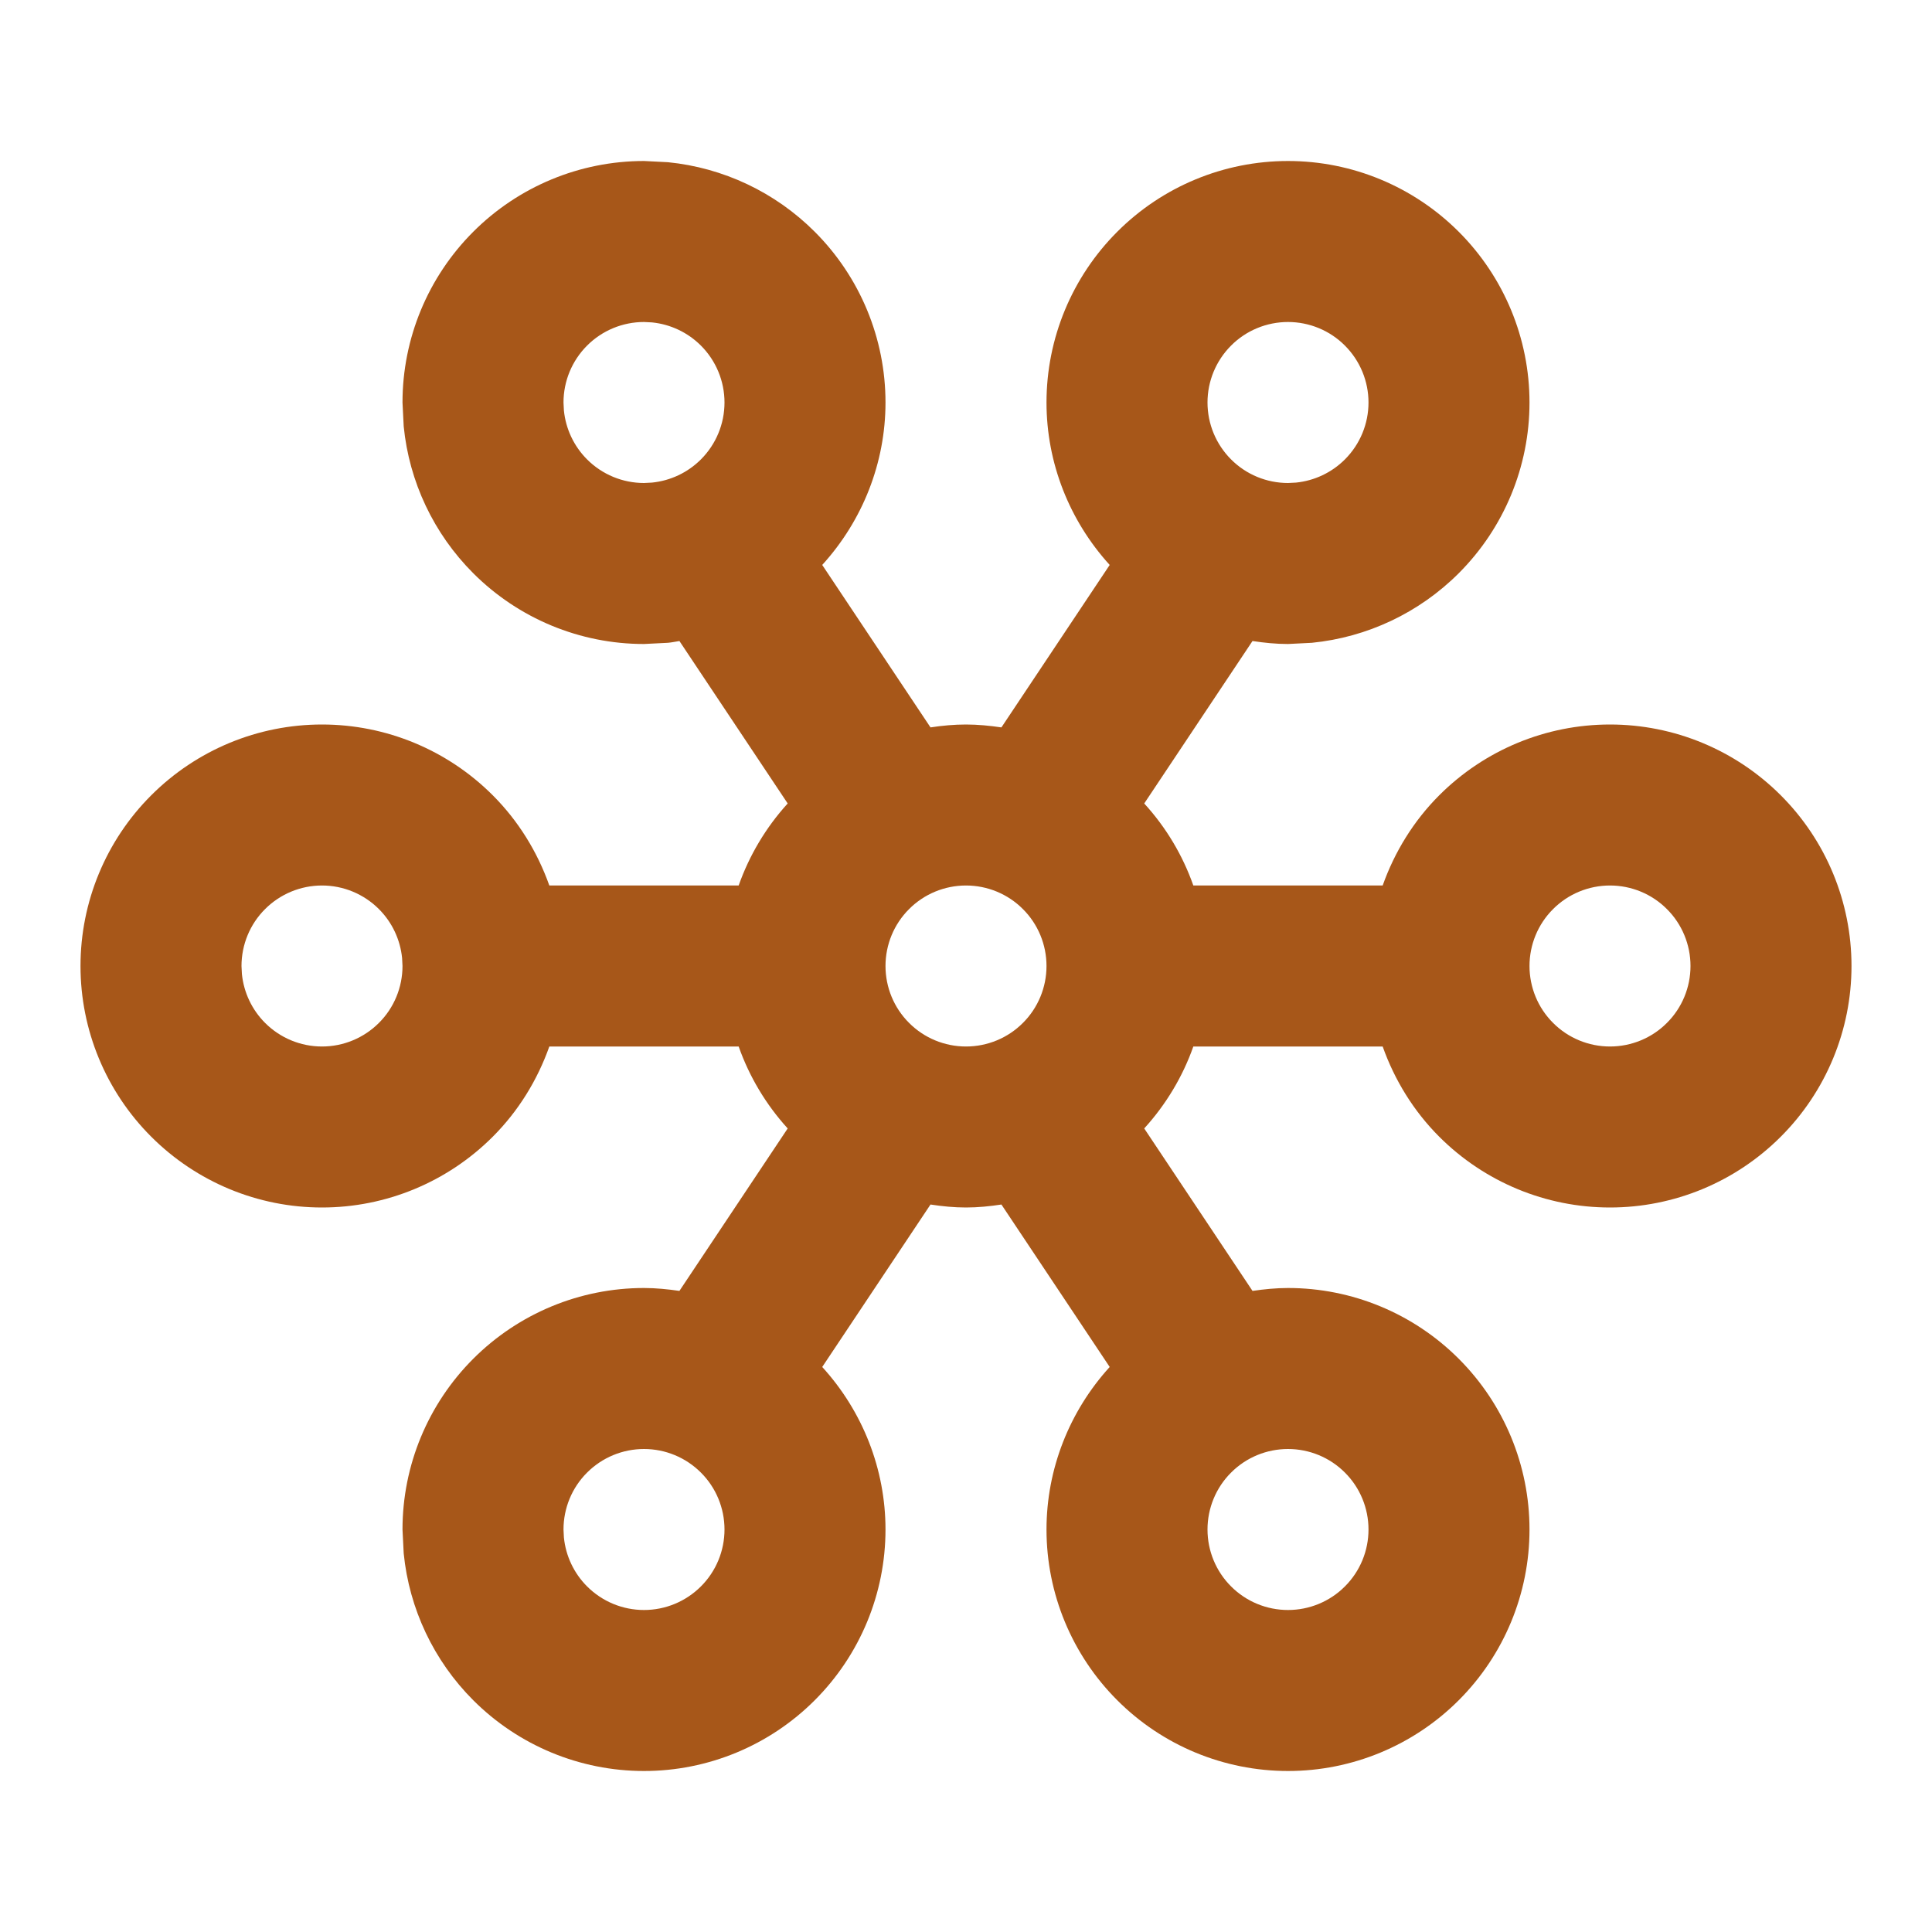 <svg width="24" height="24" viewBox="0 0 24 24" fill="none" xmlns="http://www.w3.org/2000/svg">
<path d="M9 19C9 18.735 8.895 18.48 8.707 18.293C8.519 18.105 8.265 18 8 18C7.735 18 7.481 18.105 7.293 18.293C7.105 18.48 7 18.735 7 19L7.005 19.099C7.028 19.328 7.129 19.543 7.293 19.707C7.481 19.895 7.735 20 8 20C8.265 20 8.519 19.895 8.707 19.707C8.895 19.52 9 19.265 9 19ZM17 19C17 18.735 16.895 18.48 16.707 18.293C16.52 18.105 16.265 18 16 18C15.735 18 15.48 18.105 15.293 18.293C15.105 18.48 15 18.735 15 19C15 19.265 15.105 19.52 15.293 19.707C15.48 19.895 15.735 20 16 20C16.265 20 16.52 19.895 16.707 19.707C16.895 19.52 17 19.265 17 19ZM12 11C11.735 11 11.48 11.105 11.293 11.293C11.105 11.48 11 11.735 11 12C11 12.265 11.105 12.52 11.293 12.707C11.48 12.895 11.735 13 12 13C12.265 13 12.52 12.895 12.707 12.707C12.895 12.52 13 12.265 13 12C13 11.735 12.895 11.48 12.707 11.293C12.52 11.105 12.265 11 12 11ZM21 12C21 11.735 20.895 11.48 20.707 11.293C20.52 11.105 20.265 11 20 11C19.735 11 19.48 11.105 19.293 11.293C19.105 11.48 19 11.735 19 12C19 12.265 19.105 12.52 19.293 12.707C19.48 12.895 19.735 13 20 13C20.265 13 20.52 12.895 20.707 12.707C20.895 12.52 21 12.265 21 12ZM3.005 12.099C3.028 12.328 3.129 12.543 3.293 12.707C3.481 12.895 3.735 13 4 13C4.265 13 4.519 12.895 4.707 12.707C4.895 12.52 5 12.265 5 12L4.995 11.901C4.972 11.672 4.871 11.457 4.707 11.293C4.519 11.105 4.265 11 4 11C3.735 11 3.481 11.105 3.293 11.293C3.105 11.48 3 11.735 3 12L3.005 12.099ZM9 5C9 4.735 8.895 4.481 8.707 4.293C8.543 4.129 8.328 4.028 8.099 4.005L8 4C7.735 4 7.481 4.105 7.293 4.293C7.105 4.481 7 4.735 7 5L7.005 5.099C7.028 5.328 7.129 5.543 7.293 5.707C7.481 5.895 7.735 6 8 6L8.099 5.995C8.328 5.972 8.543 5.871 8.707 5.707C8.895 5.519 9 5.265 9 5ZM17 5C17 4.735 16.895 4.481 16.707 4.293C16.52 4.105 16.265 4 16 4C15.735 4 15.48 4.105 15.293 4.293C15.105 4.481 15 4.735 15 5C15 5.265 15.105 5.519 15.293 5.707C15.48 5.895 15.735 6 16 6L16.099 5.995C16.328 5.972 16.543 5.871 16.707 5.707C16.895 5.519 17 5.265 17 5ZM19 5C19 5.796 18.684 6.558 18.121 7.121C17.629 7.613 16.983 7.917 16.297 7.985L16 8C15.851 8 15.704 7.985 15.559 7.963L14.214 9.981C14.486 10.279 14.692 10.625 14.824 11H17.176C17.324 10.583 17.56 10.198 17.879 9.879C18.442 9.316 19.204 9 20 9C20.796 9 21.558 9.316 22.121 9.879C22.684 10.441 23 11.204 23 12C23 12.796 22.684 13.559 22.121 14.121C21.558 14.684 20.796 15 20 15C19.204 15 18.442 14.684 17.879 14.121C17.56 13.802 17.324 13.417 17.176 13H14.824C14.692 13.374 14.485 13.72 14.214 14.018L15.559 16.036C15.704 16.015 15.851 16 16 16C16.796 16 17.558 16.316 18.121 16.879C18.684 17.442 19 18.204 19 19C19 19.796 18.684 20.558 18.121 21.121C17.558 21.684 16.796 22 16 22C15.204 22 14.441 21.684 13.879 21.121C13.316 20.558 13 19.796 13 19C13 18.251 13.283 17.533 13.785 16.981L12.44 14.963C12.295 14.985 12.149 15 12 15C11.851 15 11.704 14.985 11.559 14.963L10.214 16.981C10.717 17.533 11 18.251 11 19C11 19.796 10.684 20.558 10.121 21.121C9.558 21.684 8.796 22 8 22C7.204 22 6.442 21.684 5.879 21.121C5.387 20.629 5.083 19.983 5.015 19.297L5 19C5 18.204 5.316 17.442 5.879 16.879C6.442 16.316 7.204 16 8 16C8.148 16 8.295 16.015 8.44 16.036L9.785 14.018C9.514 13.72 9.308 13.374 9.176 13H6.824C6.676 13.417 6.44 13.802 6.121 14.121C5.558 14.684 4.796 15 4 15C3.204 15 2.442 14.684 1.879 14.121C1.316 13.559 1 12.796 1 12C1 11.204 1.316 10.441 1.879 9.879C2.442 9.316 3.204 9 4 9C4.796 9 5.558 9.316 6.121 9.879C6.44 10.198 6.676 10.583 6.824 11H9.176C9.308 10.626 9.514 10.279 9.785 9.981L8.44 7.963C8.393 7.97 8.345 7.981 8.297 7.985L8 8C7.204 8 6.442 7.684 5.879 7.121C5.387 6.629 5.083 5.984 5.015 5.297L5 5C5 4.204 5.316 3.442 5.879 2.879C6.442 2.316 7.204 2 8 2L8.297 2.015C8.984 2.083 9.629 2.387 10.121 2.879C10.684 3.442 11 4.204 11 5C11 5.749 10.716 6.466 10.214 7.018L11.559 9.036C11.704 9.014 11.851 9 12 9C12.149 9 12.295 9.015 12.44 9.036L13.785 7.018C13.283 6.466 13 5.749 13 5C13 4.204 13.316 3.442 13.879 2.879C14.441 2.316 15.204 2 16 2C16.796 2 17.558 2.316 18.121 2.879C18.684 3.442 19 4.204 19 5Z" fill="#A75719"/>
</svg>
